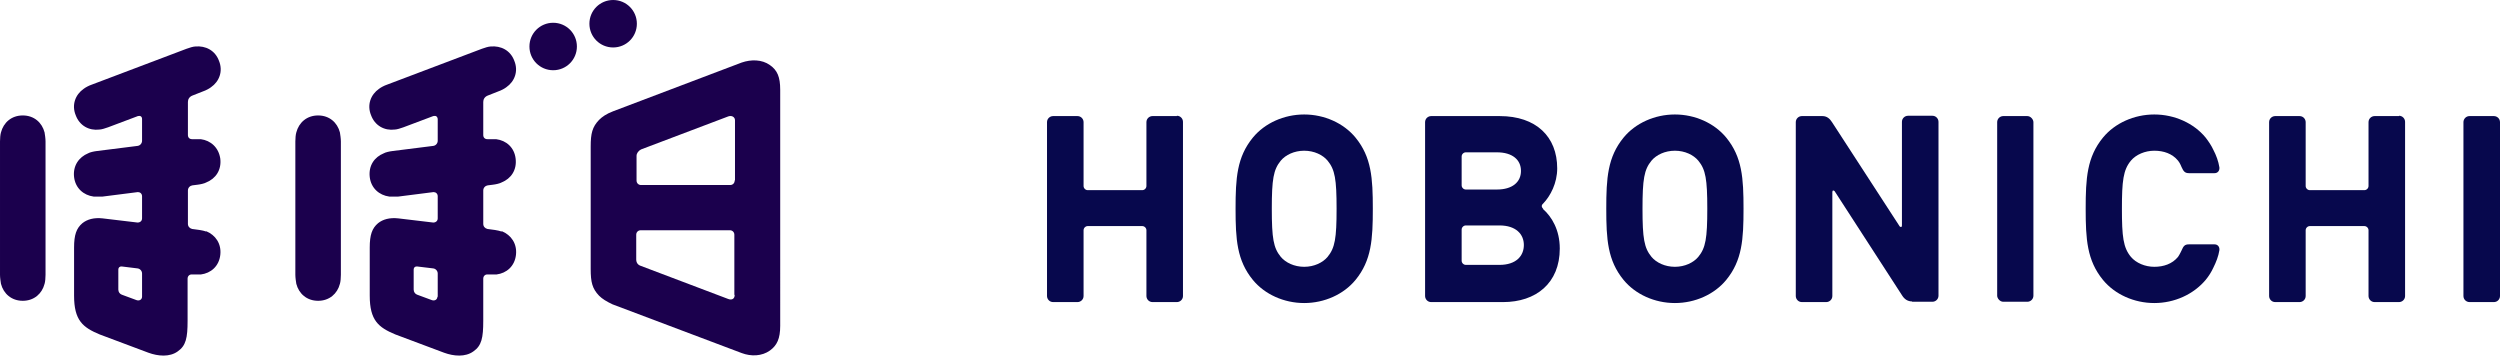 <?xml version="1.0" encoding="UTF-8"?>
<svg id="_レイヤー_2" data-name="レイヤー 2" xmlns="http://www.w3.org/2000/svg" viewBox="0 0 77.96 11.09">
  <defs>
    <style>
      .cls-1 {
        fill: #07084d;
      }

      .cls-2 {
        fill: #1b004d;
      }
    </style>
  </defs>
  <g id="text">
    <g>
      <g>
        <g>
          <path class="cls-2" d="M17.25.71c-.41,0-.74.33-.74.74s.33.74.74.74.74-.33.74-.74-.33-.74-.74-.74Z"/>
          <path class="cls-2" d="M19.12,0c-.41,0-.74.33-.74.74s.33.74.74.74.74-.33.74-.74-.33-.74-.74-.74Z"/>
        </g>
        <path class="cls-2" d="M.71,3.6c-.35,0-.6.22-.68.53-.02.06-.03.19-.03.28v4.16c0,.09.02.22.03.28.08.31.33.53.68.53s.6-.22.68-.53c.02-.06.03-.19.03-.28v-4.16c0-.09-.02-.22-.03-.28-.08-.31-.33-.53-.68-.53Z"/>
        <path class="cls-2" d="M24.01,2.03c-.25-.18-.59-.18-.88-.08l-4.01,1.52c-.21.08-.34.17-.44.27-.21.22-.26.42-.26.83v3.82c0,.41.05.61.26.83.1.1.23.18.42.27l4.03,1.52h0c.29.11.63.1.88-.08.22-.16.32-.37.32-.77V2.8c0-.4-.09-.61-.32-.77ZM22.91,9.2c0,.12-.09.17-.21.12l-2.72-1.03c-.09-.03-.14-.1-.14-.2v-.77c0-.08.06-.14.14-.14h2.78c.08,0,.14.06.14.14v1.87ZM22.91,5.63c0,.08-.06.14-.14.14h-2.78c-.08,0-.14-.06-.14-.14v-.77c0-.08.06-.16.14-.2l2.72-1.03c.11-.04.21.02.21.12v1.87Z"/>
        <path class="cls-2" d="M6.43,7.22c-.11-.04-.28-.06-.44-.08-.08-.02-.13-.08-.13-.16v-1.04c0-.09.07-.15.14-.16l.16-.02c.09-.01.22-.04.27-.07.3-.12.48-.39.44-.74-.05-.35-.3-.57-.61-.61-.06,0-.18,0-.27,0-.08,0-.13-.05-.13-.13v-1.03c0-.08.04-.16.14-.2l.33-.13c.09-.03.2-.09.25-.13.26-.18.38-.5.25-.82-.12-.33-.42-.48-.74-.45-.06,0-.19.04-.27.07l-2.96,1.12c-.09.03-.2.09-.25.13-.26.18-.38.5-.25.82.12.33.42.49.74.45.06,0,.19-.04.27-.07l.93-.35c.07-.02.13.01.13.09v.68c0,.08-.06.15-.14.16l-1.27.16c-.09.01-.22.04-.27.07-.29.12-.48.39-.44.74.04.35.3.57.61.61.06,0,.19,0,.28,0l1.1-.14c.07,0,.13.05.13.13v.69c0,.08-.06.13-.14.13l-1.09-.13c-.27-.03-.48.03-.63.15-.19.16-.26.37-.26.76v1.5c0,.77.27.99.8,1.21l1.52.57c.3.11.66.14.91-.04.26-.18.31-.42.31-.96v-1.31c0-.08.06-.14.14-.13.1,0,.21,0,.27,0,.32-.04.57-.26.61-.61.04-.35-.15-.62-.44-.74ZM4.43,9.25c0,.09-.08.14-.17.11l-.46-.17c-.06-.02-.11-.08-.11-.16v-.62c0-.07.05-.11.11-.1l.49.06c.08.01.14.08.14.16v.73Z"/>
        <path class="cls-2" d="M9.92,3.6c-.35,0-.6.22-.68.53-.02.06-.03.19-.03.28v4.16c0,.09.02.22.03.28.08.31.33.53.68.53s.6-.22.68-.53c.02-.06.03-.19.03-.28v-4.16c0-.09-.02-.22-.03-.28-.08-.31-.33-.53-.68-.53Z"/>
        <path class="cls-2" d="M15.64,7.22c-.11-.04-.28-.06-.44-.08-.08-.02-.13-.08-.13-.16v-1.04c0-.09.07-.15.14-.16l.16-.02c.09-.01.22-.04.27-.07.3-.12.48-.39.44-.74-.04-.35-.29-.57-.61-.61-.06,0-.18,0-.27,0-.08,0-.13-.05-.13-.13v-1.03c0-.08.04-.16.14-.2l.33-.13c.09-.03.2-.09.25-.13.26-.18.38-.5.25-.82-.12-.33-.42-.48-.74-.45-.06,0-.19.04-.27.07l-2.96,1.12c-.09.03-.2.09-.25.13-.26.18-.38.5-.25.82.12.33.42.49.74.45.06,0,.19-.04.27-.07l.93-.35c.08-.02.13.01.14.09v.68c0,.08-.06.15-.14.16l-1.27.16c-.09.01-.22.04-.27.07-.3.12-.48.39-.44.74.04.35.3.57.61.61.06,0,.19,0,.28,0l1.1-.14c.07,0,.13.05.13.13v.69c0,.08-.06.13-.14.13l-1.09-.13c-.27-.03-.48.03-.63.15-.19.16-.26.37-.26.76v1.5c0,.77.27.99.8,1.21l1.52.57c.3.11.66.14.91-.04.26-.18.31-.42.31-.96v-1.31c0-.08.06-.14.14-.13.1,0,.21,0,.27,0,.32-.04.57-.26.61-.61.04-.35-.15-.62-.44-.74ZM13.64,9.25c0,.09-.08.14-.17.11l-.46-.17c-.06-.02-.11-.08-.11-.16v-.62c0-.07.05-.11.11-.1l.5.06c.08.01.14.08.14.16v.73Z"/>
      </g>
      <g>
        <rect class="cls-1" x="62.28" y="3.62" width="1.13" height="5.79" rx=".19" ry=".19"/>
        <path class="cls-1" d="M77.01,3.62h.76c.1,0,.19.08.19.19v5.42c0,.1-.08.19-.19.19h-.76c-.1,0-.19-.08-.19-.19V3.81c0-.1.08-.19.19-.19Z"/>
        <path class="cls-1" d="M48.12,6.51c-.05-.05-.06-.11,0-.16.23-.24.44-.64.44-1.1,0-.99-.66-1.63-1.79-1.63h-2.14c-.1,0-.19.08-.19.19v5.42c0,.1.08.19.19.19h2.24c1.03,0,1.77-.59,1.77-1.67,0-.58-.25-.99-.52-1.23ZM45.58,4.88c0-.07.06-.13.13-.13h.97c.48,0,.75.23.75.58s-.27.58-.75.58h-.97c-.07,0-.13-.06-.13-.13v-.89ZM46.76,8.26h-1.05c-.07,0-.13-.06-.13-.13v-.97c0-.07.06-.13.13-.13h1.05c.51,0,.76.27.76.61s-.24.62-.76.62Z"/>
        <path class="cls-1" d="M36.7,3.62h-.76c-.1,0-.19.08-.19.19v1.99c0,.07-.06.13-.13.13h-1.7c-.07,0-.13-.06-.13-.13v-1.99c0-.1-.08-.19-.19-.19h-.76c-.1,0-.19.08-.19.19v5.42c0,.1.08.19.19.19h.76c.1,0,.19-.08.19-.19v-2.05c0-.07.06-.13.13-.13h1.7c.07,0,.13.06.13.13v2.05c0,.1.08.19.19.19h.76c.1,0,.19-.08.19-.19V3.8c0-.1-.08-.19-.19-.19Z"/>
        <path class="cls-1" d="M74.81,3.62h-.76c-.1,0-.19.08-.19.19v1.99c0,.07-.06.13-.13.13h-1.7c-.07,0-.13-.06-.13-.13v-1.99c0-.1-.08-.19-.19-.19h-.76c-.1,0-.19.08-.19.19v5.42c0,.1.08.19.19.19h.76c.1,0,.19-.08.19-.19v-2.05c0-.07.06-.13.13-.13h1.7c.07,0,.13.06.13.13v2.05c0,.1.08.19.19.19h.76c.1,0,.19-.08.19-.19V3.8c0-.1-.08-.19-.19-.19Z"/>
        <path class="cls-1" d="M42.27,4.29c-.37-.45-.97-.72-1.6-.72s-1.23.27-1.6.72c-.5.61-.54,1.27-.54,2.22s.04,1.61.54,2.22c.37.45.97.72,1.6.72s1.23-.27,1.6-.72c.5-.61.54-1.27.54-2.22s-.04-1.61-.54-2.22ZM41.4,8.01c-.15.18-.42.31-.73.31s-.58-.13-.73-.31c-.23-.28-.28-.58-.28-1.5s.05-1.22.28-1.5c.15-.18.42-.31.73-.31s.58.13.73.31c.23.28.28.58.28,1.5s-.05,1.22-.28,1.5Z"/>
        <path class="cls-1" d="M53.83,4.29c-.37-.45-.97-.72-1.6-.72s-1.23.27-1.6.72c-.5.61-.54,1.27-.54,2.22s.04,1.61.54,2.22c.37.45.97.72,1.6.72s1.23-.27,1.6-.72c.5-.61.54-1.27.54-2.22s-.04-1.61-.54-2.22ZM52.96,8.01c-.15.18-.42.31-.73.31s-.58-.13-.73-.31c-.23-.28-.28-.58-.28-1.5s.05-1.22.28-1.5c.15-.18.42-.31.73-.31s.58.13.73.31c.23.28.28.58.28,1.5s-.05,1.22-.28,1.5Z"/>
        <path class="cls-1" d="M59.62,9.41h.64c.1,0,.19-.08.19-.19V3.8c0-.1-.08-.19-.19-.19h-.76c-.1,0-.19.08-.19.19v3.23c0,.06-.04.06-.07.03l-2.11-3.25c-.07-.11-.16-.19-.3-.19h-.64c-.1,0-.19.08-.19.19v5.42c0,.1.08.19.19.19h.76c.1,0,.19-.08.19-.19v-3.24c0-.06.04-.06.07-.03l2.11,3.26c.07.11.17.18.31.18"/>
        <path class="cls-1" d="M68.03,5.21c.06.13.1.19.23.19h.8c.1,0,.16-.08.15-.18-.03-.19-.1-.38-.19-.55-.06-.13-.14-.25-.24-.38-.37-.45-.97-.72-1.6-.72s-1.23.27-1.6.72c-.5.61-.54,1.27-.54,2.22s.04,1.61.54,2.22c.37.45.97.72,1.6.72s1.22-.27,1.6-.72h0c.1-.12.18-.25.24-.38.09-.18.16-.36.19-.55.01-.1-.05-.18-.15-.18h-.8c-.13,0-.17.05-.23.19,0,0-.06.13-.11.2-.18.22-.45.31-.74.31s-.57-.12-.73-.31c-.24-.29-.28-.63-.28-1.5s.04-1.21.28-1.5c.16-.19.44-.31.73-.31s.56.09.74.31c.06.07.11.2.11.2Z"/>
      </g>
    </g>
  </g>
</svg>